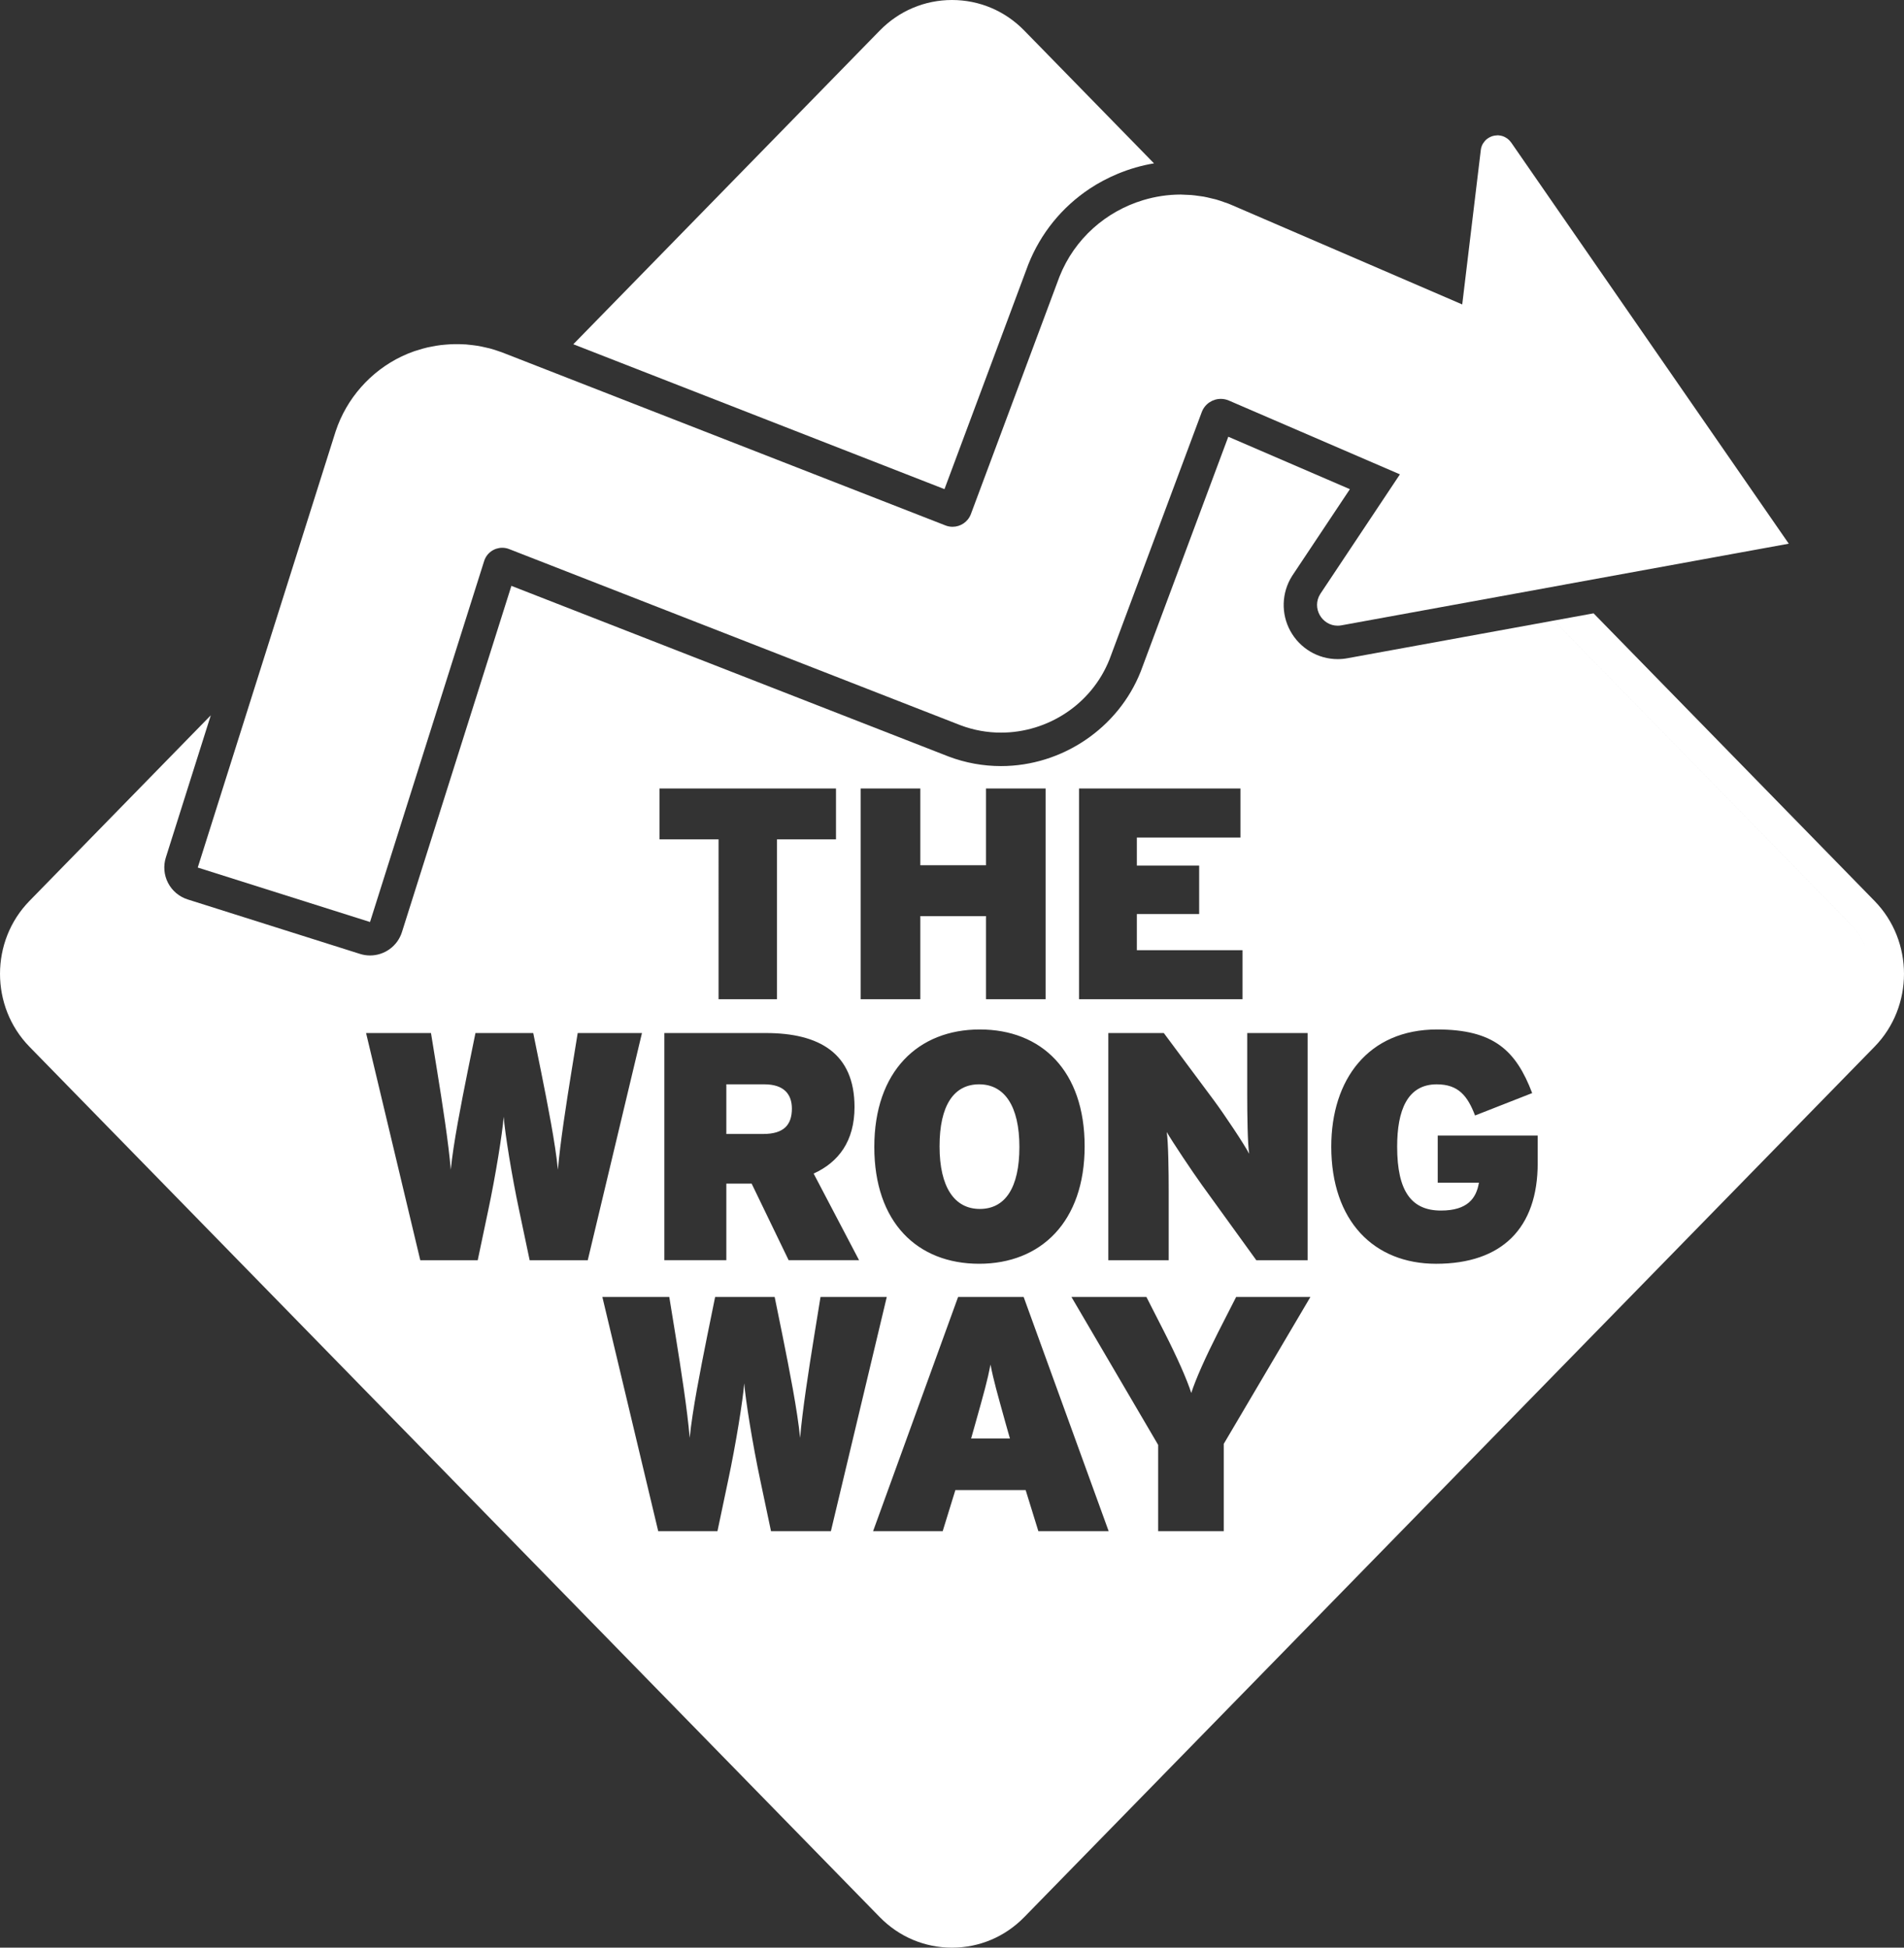 <?xml version="1.0" encoding="utf-8"?>
<!-- Generator: Adobe Illustrator 16.0.0, SVG Export Plug-In . SVG Version: 6.00 Build 0)  -->
<!DOCTYPE svg PUBLIC "-//W3C//DTD SVG 1.1//EN" "http://www.w3.org/Graphics/SVG/1.1/DTD/svg11.dtd">
<svg version="1.1" id="Layer_1" xmlns="http://www.w3.org/2000/svg" xmlns:xlink="http://www.w3.org/1999/xlink" x="0px" y="0px"
	 width="213.392px" height="218.303px" viewBox="-29.511 -29.266 213.392 218.303"
	 enable-background="new -29.511 -29.266 213.392 218.303" xml:space="preserve">
<rect x="-29.511" y="-29.266" width="213.392" height="218.303" fill="#333333" stroke="none"/>
<g>
	<path fill="none" d="M139.031-13.957c0.104,0.043,0.203,0.1,0.299,0.163C139.234-13.858,139.135-13.914,139.031-13.957z"/>
	<path fill="none" d="M138.322-14.109c-0.043,0-0.082,0.019-0.125,0.021c0.059-0.004,0.117-0.017,0.176-0.016
		C138.355-14.104,138.338-14.109,138.322-14.109z"/>
	<path fill="none" d="M136.68-13.149c0.029-0.055,0.07-0.099,0.105-0.148C136.75-13.246,136.711-13.203,136.68-13.149z"/>
	<path fill="none" d="M137.07-13.626c0.051-0.046,0.107-0.085,0.164-0.125C137.178-13.711,137.123-13.672,137.07-13.626z"/>
	<path fill="none" d="M137.584-13.945c0.063-0.025,0.125-0.052,0.188-0.071C137.707-13.996,137.646-13.97,137.584-13.945z"/>
	<path fill="none" d="M138.537-14.084c0.107,0.012,0.215,0.033,0.322,0.064C138.752-14.052,138.645-14.073,138.537-14.084z"/>
	<path fill="none" d="M139.475-13.697c0.129,0.104,0.25,0.228,0.355,0.374C139.725-13.47,139.604-13.592,139.475-13.697z"/>
	<path fill="none" d="M19.902,9.411c0.181-0.022,0.362-0.035,0.543-0.05C20.264,9.376,20.083,9.388,19.902,9.411z"/>
	<rect x="141.48" y="37.055" fill="none" width="0.004" height="0"/>
	<path fill="none" d="M18.408,9.673c0.157-0.036,0.316-0.062,0.475-0.092C18.724,9.611,18.565,9.635,18.408,9.673z"/>
	<path fill="none" d="M16.949,10.091c0.099-0.034,0.2-0.058,0.299-0.089C17.149,10.033,17.047,10.056,16.949,10.091z"/>
	<path fill="none" d="M77.187-25.516c1.227,0,2.44,0.336,3.551,0.935C79.627-25.18,78.414-25.516,77.187-25.516z"/>
	<polygon fill="none" points="95.736,-9.777 95.736,-9.777 82.607,-23.217 	"/>
	
		<rect x="145.724" y="33.957" transform="matrix(-0.984 0.179 -0.179 -0.984 320.422 38.927)" fill="none" width="25.452" height="0.004"/>
	<path fill="none" d="M106.752-6.915c0.346,0.097,0.689,0.219,1.035,0.344C107.441-6.697,107.098-6.819,106.752-6.915z"/>
	<path fill="none" d="M22.721,9.341c0.246,0.019,0.492,0.048,0.737,0.079C23.213,9.388,22.967,9.359,22.721,9.341z"/>
	<path fill="none" d="M177.9,74.338c1.496,1.531,2.244,3.539,2.244,5.549c0-2.01-0.748-4.019-2.244-5.551l-33.258-34.045l0,0
		L177.9,74.338z"/>
	<path fill="none" d="M105.375-7.23c0.289,0.052,0.576,0.123,0.863,0.193C105.951-7.107,105.664-7.178,105.375-7.23z"/>
	<path fill="none" d="M103.996-7.406c0.27,0.021,0.539,0.061,0.807,0.098C104.535-7.346,104.266-7.385,103.996-7.406z"/>
	<path fill="none" d="M24.07,9.503c0.264,0.044,0.525,0.105,0.787,0.165C24.595,9.608,24.333,9.547,24.07,9.503z"/>
	<path fill="none" d="M25.4,9.792c0.378,0.103,0.751,0.224,1.121,0.358C26.151,10.015,25.778,9.893,25.4,9.792z"/>
	<polygon fill="none" points="73.634,73.42 80.992,73.42 80.992,82.735 87.674,82.735 87.674,59.11 80.992,59.11 80.992,67.718 
		73.634,67.718 73.634,59.11 66.952,59.11 66.952,82.735 73.634,82.735 	"/>
	<path fill="none" d="M107.002,120.084c-1.387,2.735-2.512,5.25-3,6.785c-0.486-1.535-1.611-4.05-3-6.785l-2.025-3.975h-8.402
		l9.715,16.576v9.675h7.352v-9.788l9.713-16.463h-8.324L107.002,120.084z"/>
	<path fill="none" d="M68.477,99.289c0,8.477,4.84,13.095,11.75,13.095c6.912,0,11.824-4.692,11.824-13.166
		c0-8.476-4.842-13.096-11.752-13.096C73.388,86.122,68.477,90.814,68.477,99.289z M84.738,99.291c0,4.585-1.6,6.949-4.438,6.949
		c-2.837,0-4.511-2.438-4.511-7.021s1.601-6.947,4.437-6.947C83.066,92.271,84.738,94.709,84.738,99.291z"/>
	<path fill="none" d="M66.259,94.816c0-6.037-3.964-8.293-9.93-8.293H44.944v25.462h6.949V103.4h2.836l4.147,8.585h7.894
		l-5.093-9.71C64.477,101,66.259,98.636,66.259,94.816z M56.04,97.836h-4.146v-5.564h4.255c2.22,0,3.093,1.128,3.093,2.727
		C59.241,96.816,58.333,97.836,56.04,97.836z"/>
	<path fill="none" d="M106.525,94.054l-5.602-7.531h-6.219v25.462h6.766v-7.782c0-2.074-0.039-5.459-0.221-6.586
		c0.656,1.127,2.84,4.402,3.967,5.967l6.074,8.402h5.748V86.523h-6.766h-0.002v6.949c0,2.071,0.037,5.455,0.219,6.583
		C109.943,99.001,107.688,95.617,106.525,94.054z"/>
	<polygon fill="none" points="109.746,77.234 97.902,77.234 97.902,73.184 104.887,73.184 104.887,67.75 97.902,67.75 
		97.902,64.612 109.512,64.612 109.512,59.11 91.422,59.11 91.422,82.735 109.746,82.735 	"/>
	<path fill="none" d="M82.607,182.989c-0.373,0.384-0.777,0.718-1.203,1.005C81.83,183.707,82.234,183.373,82.607,182.989z"/>
	<path fill="none" d="M24.03,111.986l1.164-5.529c0.837-3.929,1.6-8.692,1.746-10.549c0.146,1.856,0.908,6.62,1.746,10.549
		l1.164,5.528v0.001h6.513l6.075-25.463h-7.202l-0.691,4.257c-0.581,3.599-1.272,8.038-1.528,11.057
		c-0.291-2.983-1.164-7.383-1.892-11.022l-0.873-4.291h-6.476l-0.873,4.291c-0.727,3.64-1.6,8.04-1.892,11.022
		c-0.255-3.019-0.946-7.458-1.528-11.057l-0.691-4.257h-7.274l6.075,25.463H24.03z"/>
	<polygon fill="none" points="51.022,82.735 57.57,82.735 57.57,64.814 64.183,64.814 64.183,59.11 44.407,59.11 44.407,64.814 
		51.022,64.814 	"/>
	<path fill="none" d="M86.865,142.36h7.879l-9.527-26.251h-7.35L68.34,142.36h7.801l1.424-4.612h7.875L86.865,142.36z
		 M79.328,131.971l0.486-1.724c0.938-3.339,1.35-4.803,1.688-6.563c0.338,1.76,0.75,3.188,1.688,6.563l0.488,1.724H79.328z"/>
	<path fill="none" d="M131.443,112.385c7.383,0,11.385-4.002,11.385-11.275h-0.002v-3.092h-11.203v5.273h4.619
		c-0.289,1.746-1.273,3.129-4.256,3.129c-3.273,0-4.91-2.109-4.91-7.166c0-4.037,1.129-6.982,4.438-6.982
		c2.438,0,3.455,1.31,4.293,3.492l6.402-2.512c-1.818-4.766-4.293-7.13-10.656-7.13c-7.711,0-11.859,5.602-11.859,13.132
		C119.693,107.585,124.459,112.385,131.443,112.385z"/>
	<path fill="none" d="M22.083,9.312c-0.14-0.004-0.278-0.019-0.418-0.019c-0.083,0-0.166,0.013-0.249,0.014
		C21.637,9.304,21.86,9.305,22.083,9.312z"/>
	
		<rect x="98.61" y="-6.829" transform="matrix(0.707 0.707 -0.707 0.707 24.054 -71.731)" fill="none" width="0.008" height="0"/>
	<path fill="none" d="M52.1,136.66c0.863-4.051,1.65-8.966,1.801-10.876c0.151,1.91,0.939,6.825,1.801,10.876l1.201,5.7h6.711
		l6.262-26.251h-7.425l-0.712,4.387c-0.601,3.715-1.313,8.289-1.576,11.402c-0.299-3.078-1.199-7.613-1.949-11.363l-0.9-4.425
		h-6.675l-0.899,4.425c-0.75,3.75-1.65,8.285-1.951,11.363c-0.262-3.114-0.975-7.688-1.574-11.402l-0.713-4.387H38l6.263,26.251
		h6.638L52.1,136.66z"/>
	<path fill="none" d="M103.393-7.434c-0.043-0.002-0.088-0.006-0.135-0.006l0.004,0.003C103.307-7.436,103.35-7.436,103.393-7.434z"
		/>
	<path fill="#FFFFFF" d="M149.09,39.48l-4.447,0.811L177.9,74.336c1.496,1.532,2.244,3.541,2.244,5.551
		c0-2.01-0.748-4.018-2.244-5.549l-33.258-34.047l-23.127,4.219c-0.365,0.069-0.738,0.102-1.107,0.102
		c-2.199,0-4.229-1.207-5.299-3.148c-1.064-1.934-0.992-4.295,0.188-6.165c0.016-0.023,0.031-0.05,0.049-0.075l6.432-9.66
		l-13.627-5.879l-9.797,26.268c-0.008,0.023-0.018,0.049-0.029,0.074c-2.512,6.324-8.801,10.574-15.645,10.574
		c-2.014,0-3.988-0.36-5.871-1.07c-0.006-0.004-0.014-0.005-0.021-0.008l-0.107-0.043c-0.007-0.002-0.014-0.006-0.02-0.007
		L27.804,36.4L15.537,75.207c-0.505,1.599-1.981,2.621-3.574,2.621c-0.375,0-0.756-0.057-1.131-0.176l-19.308-6.104
		c-0.949-0.301-1.739-0.965-2.198-1.846c-0.459-0.885-0.549-1.912-0.249-2.859l5.036-15.932L-26.21,71.717
		c-4.4,4.504-4.4,11.834,0,16.34l95.293,97.553c2.158,2.211,5.037,3.428,8.103,3.428c3.069,0,5.946-1.219,8.102-3.428l95.293-97.553
		c4.4-4.506,4.4-11.836,0-16.34L149.09,39.48z M38,116.109h7.5l0.713,4.387c0.6,3.715,1.313,8.288,1.574,11.402
		c0.301-3.078,1.201-7.613,1.951-11.363l0.899-4.425h6.675l0.9,4.425c0.75,3.75,1.65,8.285,1.949,11.363
		c0.264-3.113,0.976-7.688,1.576-11.402l0.712-4.387h7.425l-6.262,26.251h-6.711l-1.201-5.7c-0.861-4.051-1.649-8.966-1.801-10.876
		c-0.15,1.91-0.938,6.825-1.801,10.876l-1.199,5.7h-6.638L38,116.109z M76.141,142.36H68.34l9.527-26.251h7.35l9.527,26.251h-7.879
		l-1.426-4.612h-7.875L76.141,142.36z M131.553,86.122c6.363,0,8.838,2.364,10.656,7.13l-6.402,2.512
		c-0.838-2.183-1.855-3.492-4.293-3.492c-3.309,0-4.438,2.945-4.438,6.982c0,5.057,1.637,7.166,4.91,7.166
		c2.982,0,3.967-1.383,4.256-3.129h-4.619v-5.273h11.203v3.092h0.002c0,7.273-4.002,11.275-11.385,11.275
		c-6.984,0-11.75-4.8-11.75-13.131C119.693,91.723,123.842,86.122,131.553,86.122z M107.641,132.572v9.788h-7.352v-9.675
		l-9.715-16.576h8.402l2.025,3.975c1.389,2.735,2.514,5.25,3,6.785c0.488-1.535,1.613-4.05,3-6.785l2.027-3.975h8.324
		L107.641,132.572z M110.271,86.523h0.002h6.766v25.463h-5.748l-6.074-8.402c-1.127-1.564-3.311-4.84-3.967-5.967
		c0.182,1.127,0.221,4.512,0.221,6.586v7.782h-6.766V86.523h6.219l5.602,7.531c1.162,1.563,3.418,4.946,3.965,6.001
		c-0.182-1.128-0.219-4.512-0.219-6.583V86.523z M91.422,59.11h18.09v5.502H97.902v3.138h6.984v5.435h-6.984v4.05h11.844v5.501
		H91.422V59.11z M92.051,99.218c0,8.474-4.912,13.166-11.824,13.166c-6.91,0-11.75-4.618-11.75-13.095
		c0-8.475,4.911-13.167,11.822-13.167C87.209,86.122,92.051,90.742,92.051,99.218z M66.952,59.11h6.683v8.607h7.358V59.11h6.682
		v23.625h-6.682V73.42h-7.358v9.315h-6.683V59.11z M66.77,111.985h-7.894l-4.147-8.585h-2.836v8.585h-6.949V86.523H56.33
		c5.966,0,9.93,2.256,9.93,8.293c0,3.82-1.782,6.184-4.582,7.459L66.77,111.985z M44.407,59.11h19.776v5.704H57.57v17.921h-6.548
		V64.814h-6.615V59.11z M18.792,86.523l0.691,4.257c0.582,3.599,1.273,8.038,1.528,11.057c0.292-2.982,1.165-7.383,1.892-11.022
		l0.873-4.291h6.476l0.873,4.291c0.728,3.64,1.601,8.039,1.892,11.022c0.256-3.019,0.947-7.458,1.528-11.057l0.691-4.257h7.202
		l-6.075,25.463H29.85v-0.001l-1.164-5.528c-0.838-3.929-1.601-8.692-1.746-10.549c-0.146,1.856-0.909,6.62-1.746,10.549
		l-1.164,5.529h-6.438l-6.075-25.463H18.792z M81.404,183.994c0.426-0.287,0.83-0.621,1.203-1.005
		C82.234,183.373,81.83,183.707,81.404,183.994z"/>
	<path fill="#FFFFFF" d="M56.148,92.271h-4.255v5.564h4.146c2.293,0,3.201-1.02,3.201-2.838
		C59.241,93.399,58.368,92.271,56.148,92.271z"/>
	<path fill="#FFFFFF" d="M75.79,99.219c0,4.584,1.674,7.021,4.511,7.021c2.838,0,4.438-2.364,4.438-6.949
		c0-4.582-1.672-7.02-4.512-7.02C77.39,92.271,75.79,94.635,75.79,99.219z"/>
	<path fill="#FFFFFF" d="M81.502,123.685c-0.338,1.76-0.75,3.224-1.688,6.563l-0.486,1.724h4.35l-0.488-1.724
		C82.252,126.873,81.84,125.445,81.502,123.685z"/>
	<path fill="#FFFFFF" d="M76.342,25.559l9.373-25.126c0.01-0.023,0.018-0.051,0.029-0.075c1.383-3.476,3.762-6.41,6.881-8.481
		c0.988-0.656,2.033-1.201,3.111-1.653l-13.129-13.44l13.129,13.44c1.314-0.55,2.684-0.946,4.088-1.18l-14.535-14.88
		c-2.158-2.211-5.035-3.43-8.102-3.43c-3.066,0-5.944,1.219-8.103,3.43L34.743,9.32L76.342,25.559z M80.738-24.581
		c-1.111-0.599-2.324-0.935-3.551-0.935C78.414-25.516,79.627-25.18,80.738-24.581z"/>
	<path fill="#FFFFFF" d="M20.445,9.361c-0.181,0.015-0.362,0.027-0.543,0.05c-0.341,0.042-0.681,0.103-1.02,0.17
		c-0.158,0.03-0.317,0.056-0.475,0.092c-0.391,0.091-0.777,0.205-1.16,0.329c-0.099,0.031-0.2,0.055-0.299,0.089
		c-0.487,0.17-0.968,0.364-1.438,0.589c-3.49,1.666-6.188,4.726-7.401,8.396L-7.349,67.974l19.309,6.104l12.789-40.457
		c0.287-0.913,1.131-1.49,2.031-1.49c0.258,0,0.521,0.047,0.775,0.148l50.468,19.7l0.109,0.042c1.49,0.563,3.027,0.83,4.547,0.83
		c5.191,0,10.139-3.131,12.158-8.209l10.338-27.713c0.344-0.924,1.217-1.486,2.139-1.486c0.305,0,0.609,0.061,0.906,0.188
		l19.166,8.271l-8.922,13.4c-0.998,1.581,0.186,3.562,1.941,3.562c0.143,0,0.289-0.012,0.436-0.041l20.643-3.766l-0.004-0.002
		v-0.001l0.004,0.003l4.447-0.812l-0.004-0.003l25.041-4.568L139.85-13.299c-0.006-0.008-0.014-0.014-0.02-0.023
		c-0.105-0.146-0.227-0.27-0.355-0.374c-0.047-0.037-0.096-0.065-0.145-0.098c-0.096-0.063-0.195-0.12-0.299-0.163
		c-0.057-0.023-0.113-0.045-0.172-0.063c-0.107-0.031-0.215-0.053-0.322-0.064c-0.057-0.006-0.111-0.018-0.164-0.019
		c-0.059-0.001-0.117,0.012-0.176,0.016c-0.143,0.009-0.287,0.03-0.426,0.071c-0.063,0.02-0.125,0.046-0.188,0.071
		c-0.123,0.052-0.24,0.116-0.35,0.193c-0.057,0.04-0.113,0.079-0.164,0.125c-0.109,0.095-0.201,0.208-0.285,0.329
		c-0.035,0.05-0.076,0.094-0.105,0.148c-0.104,0.188-0.182,0.395-0.219,0.631l-2.09,17.376L108.438-6.328l-0.332-0.135
		c-0.105-0.041-0.213-0.069-0.318-0.108c-0.346-0.125-0.689-0.247-1.035-0.344c-0.172-0.049-0.342-0.08-0.514-0.121
		c-0.287-0.07-0.574-0.142-0.863-0.193c-0.189-0.034-0.381-0.053-0.572-0.079c-0.268-0.037-0.537-0.076-0.807-0.098
		c-0.199-0.016-0.4-0.02-0.604-0.027c-0.043-0.002-0.086-0.002-0.131-0.003l-0.004-0.003c-0.141-0.005-0.285-0.02-0.428-0.02
		c-1.439,0-2.859,0.217-4.219,0.627l0.006,0.006l0,0l-0.006-0.006c-4.129,1.243-7.676,4.284-9.381,8.578l-9.926,26.607
		c-0.33,0.883-1.166,1.426-2.053,1.426c-0.267,0-0.536-0.048-0.796-0.15L26.802,10.248l-0.108-0.041
		c-0.058-0.021-0.116-0.036-0.173-0.057c-0.37-0.135-0.743-0.256-1.121-0.358c-0.179-0.048-0.362-0.082-0.543-0.124
		c-0.262-0.06-0.523-0.121-0.787-0.165c-0.202-0.034-0.407-0.057-0.611-0.083c-0.245-0.031-0.491-0.061-0.737-0.079
		c-0.213-0.016-0.426-0.022-0.639-0.028c-0.223-0.007-0.445-0.008-0.667-0.005C21.091,9.312,20.768,9.334,20.445,9.361z"/>
	<path fill="none" d="M-10.923,66.844c-0.3,0.947-0.21,1.975,0.249,2.859c0.459,0.881,1.249,1.545,2.198,1.846l19.308,6.104
		c0.375,0.119,0.756,0.176,1.131,0.176c1.593,0,3.069-1.022,3.574-2.621L27.804,36.4l48.856,19.071
		c0.006,0.001,0.013,0.005,0.02,0.007l0.107,0.043c0.008,0.003,0.016,0.004,0.021,0.008c1.882,0.71,3.857,1.07,5.871,1.07
		c6.844,0,13.133-4.25,15.645-10.574c0.012-0.025,0.021-0.051,0.029-0.074l9.797-26.268l13.627,5.879l-6.432,9.66
		c-0.018,0.025-0.033,0.052-0.049,0.075c-1.18,1.87-1.252,4.231-0.188,6.165c1.07,1.941,3.1,3.148,5.299,3.148
		c0.369,0,0.742-0.032,1.107-0.102l23.127-4.219l0,0l4.447-0.811l22.555-4.115c1.254-0.227,2.307-1.078,2.793-2.254
		c0.486-1.177,0.342-2.52-0.381-3.567l-31.123-44.978c-1.051-1.52-2.773-2.425-4.611-2.425c-2.803,0-5.148,2.007-5.572,4.772
		c-0.006,0.041-0.008,0.079-0.016,0.12l-1.49,12.392l-21.322-9.199c-0.02-0.01-0.041-0.018-0.061-0.028l-0.332-0.135
		c-0.02-0.007-0.041-0.017-0.061-0.023c-2.127-0.831-4.361-1.251-6.639-1.251c-1.014,0-2.016,0.092-3.006,0.255
		c-1.404,0.233-2.773,0.63-4.088,1.18l0,0c-1.078,0.452-2.123,0.997-3.111,1.653c-3.119,2.071-5.498,5.006-6.881,8.481
		c-0.012,0.024-0.02,0.052-0.029,0.075l-9.373,25.126L34.743,9.32l-6.578-2.568L28.04,6.705c-0.008-0.002-0.016-0.007-0.022-0.01
		c-2.029-0.765-4.167-1.152-6.353-1.152c-2.683,0-5.369,0.605-7.769,1.752C9.491,9.398,6.084,13.26,4.551,17.895
		c-0.007,0.017-0.012,0.03-0.016,0.047l-10.423,32.97L-10.923,66.844z M22.083,9.312c0.213,0.006,0.426,0.013,0.639,0.028
		c0.246,0.019,0.492,0.048,0.737,0.079c0.204,0.026,0.409,0.049,0.611,0.083c0.264,0.044,0.525,0.105,0.787,0.165
		c0.181,0.042,0.364,0.076,0.543,0.124c0.378,0.102,0.751,0.224,1.121,0.358c0.057,0.021,0.115,0.035,0.173,0.057l0.108,0.041
		l49.653,19.381c0.26,0.103,0.529,0.15,0.796,0.15c0.887,0,1.723-0.543,2.053-1.426L89.23,1.746
		c1.705-4.294,5.252-7.335,9.381-8.578l0,0c1.359-0.41,2.779-0.627,4.219-0.627c0.143,0,0.287,0.015,0.428,0.02
		c0.047,0,0.092,0.004,0.135,0.006c0.203,0.008,0.404,0.012,0.604,0.027c0.27,0.021,0.539,0.061,0.807,0.098
		c0.191,0.026,0.383,0.045,0.572,0.079c0.289,0.052,0.576,0.123,0.863,0.193c0.172,0.041,0.342,0.072,0.514,0.121
		c0.346,0.097,0.689,0.219,1.035,0.344c0.105,0.039,0.213,0.067,0.318,0.108l0.332,0.135l25.934,11.187l2.09-17.376
		c0.037-0.236,0.115-0.443,0.219-0.631c0.031-0.055,0.07-0.098,0.105-0.148c0.084-0.121,0.176-0.234,0.285-0.329
		c0.053-0.046,0.107-0.085,0.164-0.125c0.109-0.077,0.227-0.142,0.35-0.193c0.063-0.025,0.123-0.052,0.188-0.071
		c0.139-0.041,0.283-0.063,0.426-0.071c0.043-0.003,0.082-0.021,0.125-0.021c0.016,0,0.033,0.005,0.051,0.006
		c0.053,0.001,0.107,0.013,0.164,0.019c0.107,0.012,0.215,0.032,0.322,0.064c0.059,0.018,0.115,0.039,0.172,0.063
		c0.104,0.043,0.203,0.1,0.299,0.163c0.049,0.032,0.098,0.061,0.145,0.098c0.129,0.104,0.25,0.227,0.355,0.374
		c0.006,0.01,0.014,0.016,0.02,0.023l31.119,44.973l0.002,0.003l-25.039,4.568l-4.447,0.812l0,0l-20.643,3.766
		c-0.146,0.029-0.293,0.041-0.436,0.041c-1.756,0-2.939-1.98-1.941-3.562l8.922-13.4l-19.166-8.271
		c-0.297-0.127-0.602-0.188-0.906-0.188c-0.922,0-1.795,0.563-2.139,1.486L94.838,44.642c-2.02,5.078-6.967,8.209-12.158,8.209
		c-1.52,0-3.057-0.268-4.547-0.83l-0.109-0.042l-50.468-19.7c-0.255-0.102-0.518-0.148-0.775-0.148c-0.9,0-1.744,0.577-2.031,1.49
		L11.959,74.078l-19.309-6.104L8.11,19.076c1.214-3.671,3.911-6.73,7.401-8.396c0.47-0.225,0.95-0.419,1.438-0.589
		c0.099-0.034,0.2-0.058,0.299-0.089c0.383-0.124,0.77-0.238,1.16-0.329c0.157-0.037,0.316-0.062,0.475-0.092
		c0.339-0.067,0.679-0.128,1.02-0.17c0.181-0.022,0.362-0.035,0.543-0.05c0.323-0.027,0.646-0.049,0.971-0.054
		c0.083-0.001,0.166-0.014,0.249-0.014C21.804,9.294,21.943,9.308,22.083,9.312z"/>
</g>
</svg>
